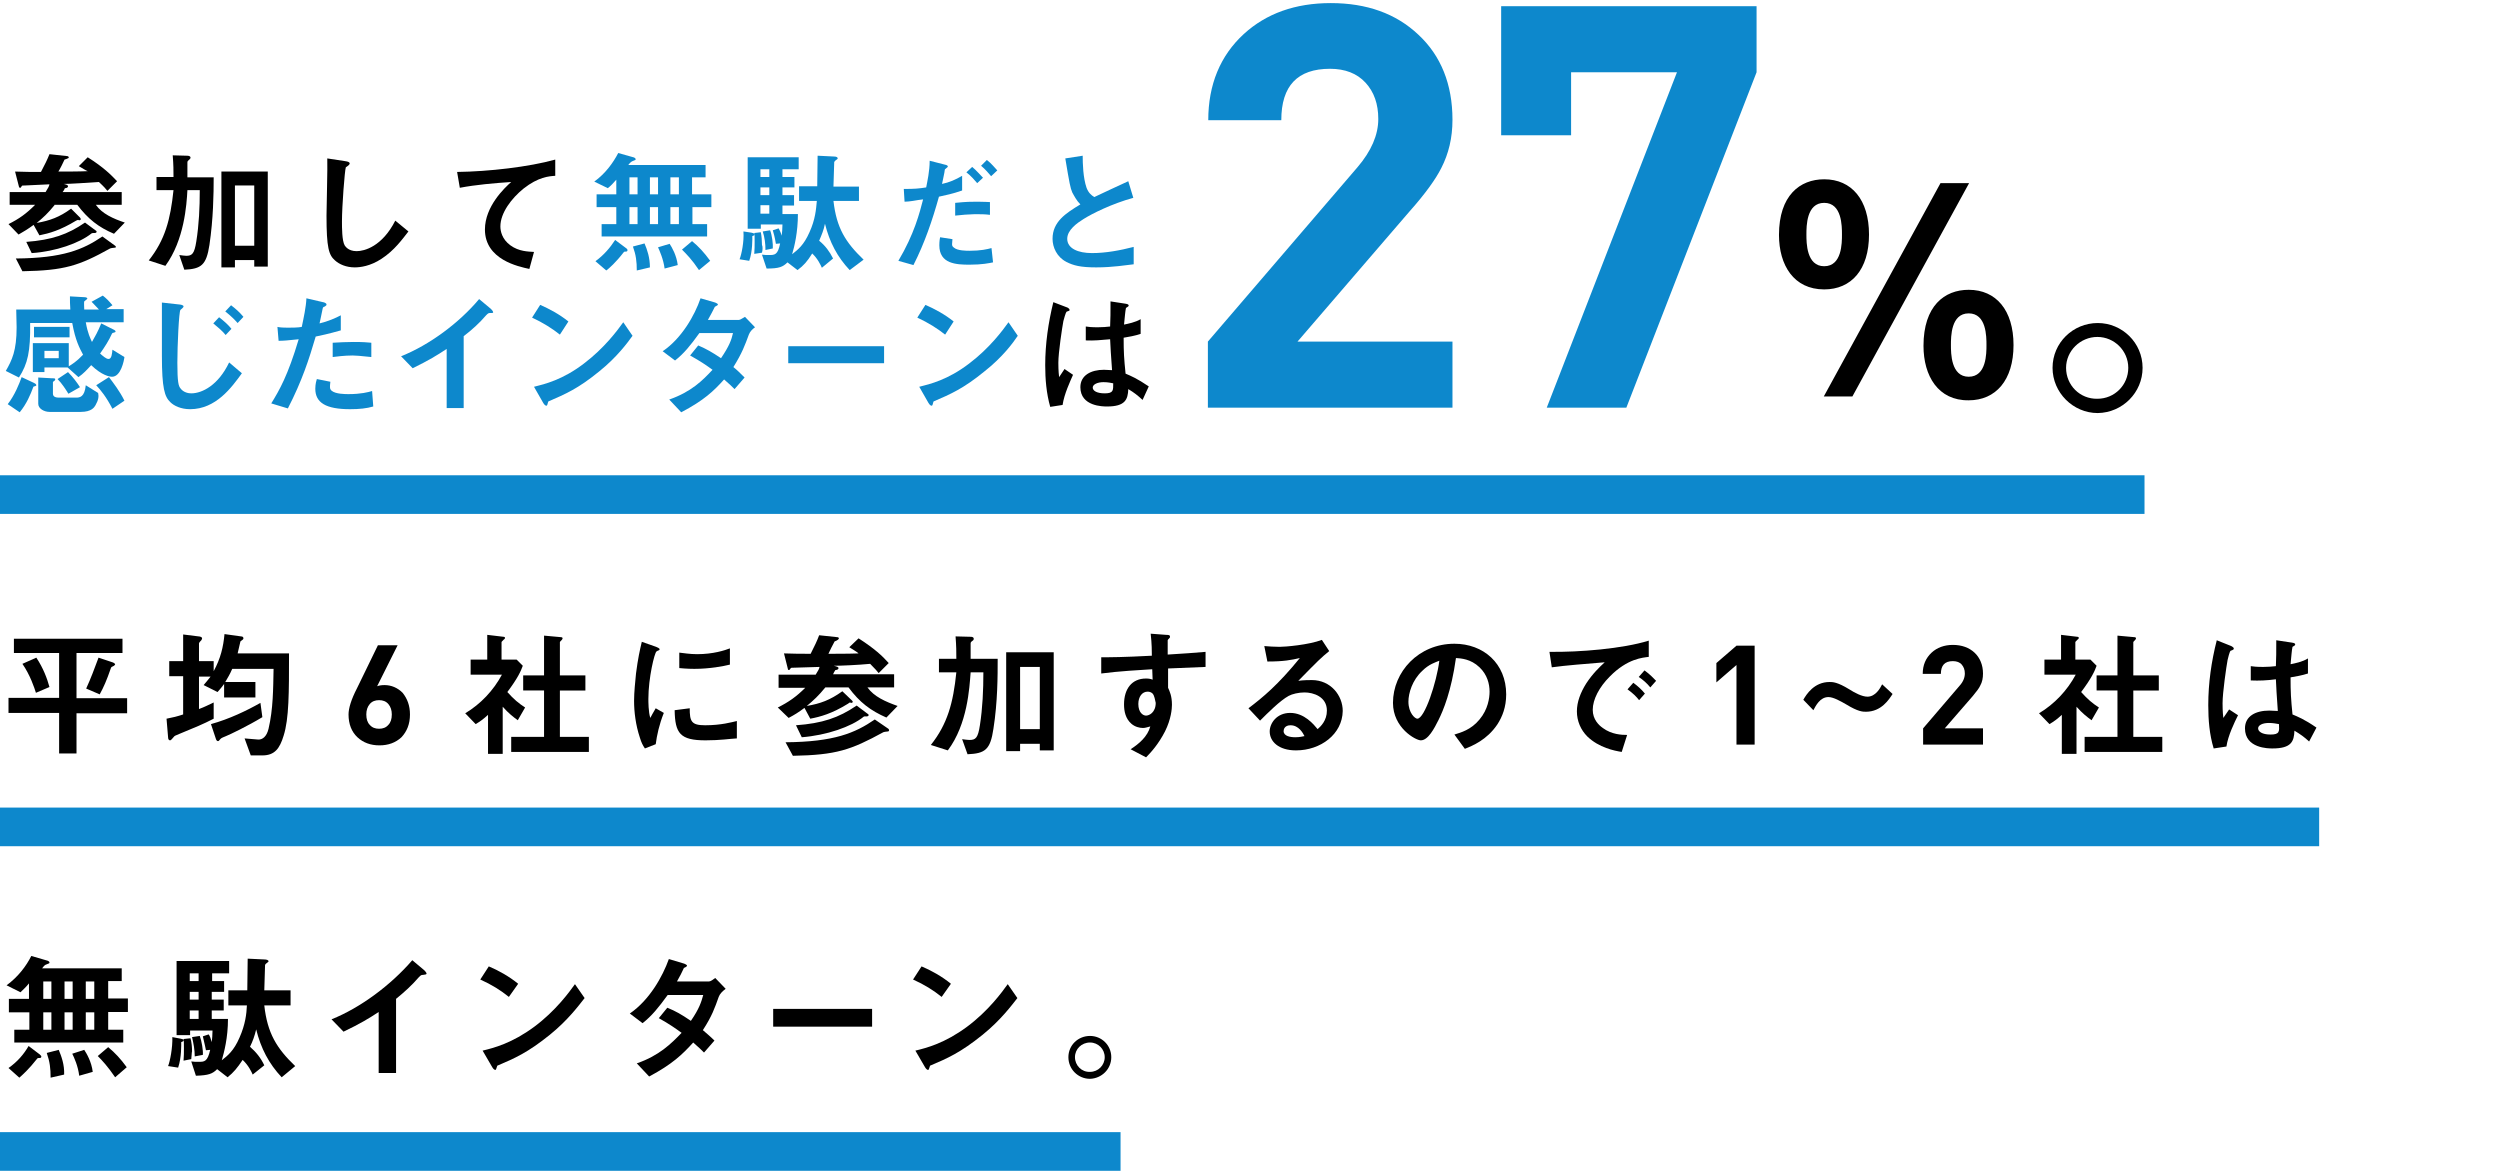 <?xml version="1.0" encoding="utf-8"?>
<!-- Generator: Adobe Illustrator 23.0.2, SVG Export Plug-In . SVG Version: 6.00 Build 0)  -->
<svg version="1.1" xmlns="http://www.w3.org/2000/svg" xmlns:xlink="http://www.w3.org/1999/xlink" x="0px" y="0px"
	 viewBox="0 0 647 303" style="enable-background:new 0 0 647 303;" xml:space="preserve">
<style type="text/css">
	.st0{display:none;}
	.st1{display:inline;fill:none;stroke:#0D88CC;stroke-width:10;stroke-miterlimit:10;}
	.st2{display:inline;}
	.st3{fill:#0D88CC;}
</style>
<g id="レイヤー_1" class="st0">
	<line class="st1" x1="647" y1="213.3" x2="0" y2="213.3"/>
	<g class="st2">
		<g>
			<path d="M17.4,183.3c0,1.6-0.1,2.8-0.4,3.7c-0.3,1.1-0.9,2.1-1.8,3c-1.4,1.4-3.3,2.1-5.7,2.1s-4.4-0.7-5.7-2.1
				c-1.2-1.2-1.9-3-2.1-5.3h4.7c0.3,2.1,1.3,3.2,3.1,3.2c0.9,0,1.7-0.3,2.2-0.8c0.7-0.7,1-1.9,1-3.8c0-3.1-1-4.6-3.1-4.6
				c-1.6,0-2.6,0.7-3.1,2.1H2.2v-14.5h14.6v4.2H6.5v5.5c0.9-0.9,2.2-1.3,3.9-1.3c2,0,3.6,0.6,4.8,1.7
				C16.6,178,17.4,180.3,17.4,183.3z"/>
			<path d="M45.7,185.7c-1.1-0.8-2.4-1.8-3.9-3.5v12.2H38v-10.1c-1.2,1.1-2,1.7-3.2,2.4l-2.7-2.8c4-2.4,7.3-5.9,9.5-10h-8.1V170H38
				v-6.4l4.2,0.5c0.2,0,0.4,0.1,0.4,0.3c0,0.1-0.1,0.3-0.3,0.4c-0.5,0.5-0.6,0.6-0.6,0.7v4.5h3.9l1.6,1.6c-0.5,1.4-1.3,3.2-4,6.8
				c1.7,1.9,2.9,2.9,4.6,4L45.7,185.7z M44,193.8v-3.9h8.5v-12H47V174h5.4v-10.3l4.4,0.4c0.2,0,0.4,0.1,0.4,0.3
				c0,0.1-0.1,0.3-0.2,0.4c-0.3,0.3-0.5,0.5-0.5,0.6v8.6h6.6v3.9h-6.6v12H64v3.9L44,193.8L44,193.8z"/>
			<path d="M101.6,186.7c-2.7,4-6.4,5.5-8.4,6.3l-2.7-3.7c1.6-0.5,4.3-1.2,6.5-3.9c2.2-2.6,2.6-5.6,2.6-7.2c0-2-0.6-4.4-2.6-6.3
				c-2.3-2.2-4.8-2.3-6.1-2.4c-1.2,8.6-3.3,13.6-4.5,16c-1.1,2.2-2.7,5.3-4.6,5.3c-1.3,0-7.2-3.2-7.2-9.7c0-8,6.6-15.3,15.9-15.3
				c7.5,0,13.4,5.1,13.4,13.1C103.9,182.2,103,184.7,101.6,186.7z M82.3,172.9c-2.6,2.4-3.6,5.8-3.6,8c0,2.9,1.7,4.4,2.3,4.4
				c1.9,0,5-9.4,5.7-15C85.6,170.6,84,171.2,82.3,172.9z"/>
			<path d="M134,189c-3.1,3.7-6.9,5.1-9.4,6l-2.8-3.5c2.1-0.6,6-1.8,9-5.4c1.5-1.9,2.6-4.2,2.6-6.9c0-3.2-2.1-3.8-3.2-3.8
				c-3,0-8.8,2.9-11.4,4.2l-1.7-4.2c2.7-1,9.5-3.8,14.1-3.8c0.9,0,3.2,0.2,4.8,2c1.3,1.4,1.5,3.6,1.5,5.1
				C137.7,182.5,136.4,186.1,134,189z M132.5,168.5c-2.3-0.1-6.3-0.4-10-0.9l-0.3-4.4c4.2,1,6.7,1.2,10.8,1.3L132.5,168.5z"/>
			<path d="M170.8,192.7c-3.2,1.6-8.6,1.8-12.7,1.9l-1.2-4.1c2.2,0.3,4.2,0.3,4.7,0.3c7.1,0,10.4-2.9,10.4-5.9
				c0-2.4-2.2-4.1-4.7-4.1c-3.3,0-6.3,2.7-9,5.2l-3-2.4c1.2-3.1,2.2-7.1,2.8-9.5c-0.8,0.1-1.5,0.1-2.2,0.1c-0.3,0-1.9,0-3.4-0.1
				l-0.5-3.8c2.5,0.6,4.8,0.6,5,0.6c0.7,0,1.3,0,1.9-0.1c0.4-1.7,1-4.7,1.3-7.5l4.1,0.9c0.3,0.1,0.8,0.2,0.8,0.5
				c0,0.4-0.5,0.4-0.9,0.6c-0.2,0.7-1,4.2-1.2,5c4.2-0.8,6.4-1.5,9.1-2.8v3.9c-3.2,1.2-5.5,1.8-10,2.4c-0.3,1.1-1,4-1.8,6.3
				c3.6-2.4,6.2-2.8,7.6-2.8c4.4,0,8,2.9,8,7.3C175.9,188,174,191,170.8,192.7z"/>
			<path d="M203.6,191.9h-4.7v-20.6l-5.2,4.5v-5l5.2-4.5h4.7V191.9z"/>
			<path d="M232.2,183.5c-0.8,0-2,0-5.1-1.9c-1.4-0.8-3.3-1.9-4.6-1.9c-2.2,0-3.3,2.3-3.9,3.4l-2.6-2.7c0.8-1.4,2.8-4.6,6.8-4.6
				c0.8,0,2,0,5.1,1.9c1.4,0.9,3.3,1.9,4.7,1.9c2.1,0,3.3-2.2,3.8-3.2l2.7,2.5C238.1,180.2,236.1,183.5,232.2,183.5z"/>
			<path d="M262.3,191.9h-15.6v-4.2l9.5-11.1c0.9-1,1.3-2.1,1.3-3.1s-0.3-1.7-0.8-2.3s-1.3-0.9-2.3-0.9c-2.1,0-3.1,1.1-3.1,3.3h-4.7
				c0-2.3,0.8-4.1,2.3-5.5c1.4-1.3,3.3-2,5.5-2c2.3,0,4.2,0.7,5.6,2s2.2,3.2,2.2,5.4c0,1.2-0.2,2.2-0.7,3.1c-0.3,0.7-1,1.6-2,2.8
				l-7.2,8.3h9.9v4.2H262.3z"/>
			<path d="M290.7,185.7c-1.1-0.8-2.4-1.8-3.9-3.5v12.2H283v-10.1c-1.2,1.1-2,1.7-3.2,2.4l-2.7-2.8c4-2.4,7.3-5.9,9.5-10h-8.1V170
				h4.3v-6.4l4.2,0.5c0.2,0,0.4,0.1,0.4,0.3c0,0.1-0.1,0.3-0.3,0.4c-0.5,0.5-0.6,0.6-0.6,0.7v4.5h3.9l1.6,1.6
				c-0.5,1.4-1.3,3.2-4,6.8c1.7,1.9,2.9,2.9,4.6,4L290.7,185.7z M288.9,193.8v-3.9h8.5v-12H292V174h5.4v-10.3l4.4,0.4
				c0.2,0,0.4,0.1,0.4,0.3c0,0.1-0.1,0.3-0.2,0.4c-0.3,0.3-0.5,0.5-0.5,0.6v8.6h6.6v3.9h-6.6v12h7.5v3.9L288.9,193.8L288.9,193.8z"
				/>
			<path d="M325.4,192.5l-3.3,0.5c-1.1-3.6-1.4-7.4-1.4-11.2c0-5.7,0.8-11.3,2.2-16.8l3.5,1.4c0.1,0,0.9,0.4,0.9,0.7
				c0,0.1,0,0.2-0.1,0.3s-0.6,0.3-0.7,0.3c-0.3,0.2-0.7,2-0.8,2.4c-0.3,1.6-1.3,8.4-1.3,11.2c0,0.4,0,2.3,0.2,3.8l1.5-2.2l2.3,1.5
				C327.5,186.1,325.8,189.6,325.4,192.5z M346.8,191.1c-1.3-1.2-2.3-1.9-3.8-2.8c-0.1,2.8-0.8,4.6-5.7,4.6c-1,0-7.1,0-7.1-5.2
				c0-3.2,2.8-4.6,6.3-4.6c0.7,0,1.5,0.1,2.2,0.1c-0.3-4.3-0.4-5.8-0.5-8.2c-2.3,0.3-4.3,0.4-6.5,0.3v-3.7c0.6,0.1,1.5,0.2,3.2,0.2
				c1.4,0,2.3-0.1,3.3-0.2c0.1-2.7,0.1-3.1,0.1-6.7l4,0.6c0.8,0.1,0.9,0.3,0.9,0.5s-0.3,0.4-0.7,0.6c-0.2,0.9-0.3,2.5-0.5,4.5
				c1-0.2,3.1-0.6,4.5-1.5v3.9c-1.5,0.5-3.3,0.8-4.5,1c0,3.9,0.1,5.6,0.5,9.6c1.4,0.6,3,1.2,6.2,3.4L346.8,191.1z M336.4,186.4
				c-1.7,0-2.8,0.6-2.8,1.4c0,0.8,1,1.6,3.2,1.6c2.4,0,2.3-0.8,2.2-2.7C338.4,186.6,337.5,186.4,336.4,186.4z"/>
			<path d="M384.6,177.7v4.5h3.9v3.3h-28.2v-3.3h3.9v-4.5H359v-3.5h5.2v-4c-0.8,1-1.5,1.6-2.2,2.3l-3.6-1.8c3-2.2,5.1-5,6.4-7.6
				l4.1,1.2c0.1,0,0.6,0.2,0.6,0.5c0,0.2,0,0.2-0.8,0.5c-0.3,0.1-0.5,0.2-1.1,1h20.6v3.3h-3.6v4.5h5.1v3.5h-5.1V177.7z M366.9,189.5
				c-0.5,0-0.5,0-0.7,0.2c-2.1,2.7-3.9,4.3-4.6,4.9l-2.8-2.5c2.3-1.6,4-3.6,5.2-5.7l2.9,2.2c0.3,0.3,0.4,0.4,0.4,0.5
				C367.3,189.4,367,189.5,366.9,189.5z M370,169.7h-2.1v4.5h2.1V169.7z M370,177.7h-2.1v4.5h2.1V177.7z M369.7,194.6
				c0-2.4-0.2-4.1-1-6.4l3.1-0.8c0.7,1.7,1.5,3.8,1.4,6.4L369.7,194.6z M375.5,169.7h-2.1v4.5h2.1V169.7z M375.5,177.7h-2.1v4.5h2.1
				V177.7z M377.2,194.1c-0.3-2.5-1.3-4.7-1.8-5.7l3.1-1c0.6,0.9,1.9,3.1,2.2,5.7L377.2,194.1z M381,169.7h-2.2v4.5h2.2V169.7z
				 M381,177.7h-2.2v4.5h2.2V177.7z M386.4,194.5c-1.9-2.8-3.4-4.4-4.5-5.5l2.7-2.3c1.8,1.5,3.2,3,4.8,5.2L386.4,194.5z"/>
			<path d="M403.3,185.3c0,0.6,0.1,4-0.8,6.6l-2.6-0.4c0.5-1.2,1.2-4.8,1.1-7.5l2.1,0.4c0.4,0.1,0.8,0.1,0.8,0.5
				C403.8,185.2,403.6,185.3,403.3,185.3z M429.3,194.5c-3.3-3.5-5.4-7.5-6.6-12.4c-0.4,1.7-0.9,3.1-1.6,4.5
				c1.6,1.4,2.8,2.9,3.7,4.8l-3,2.4c-0.3-0.7-1.1-2.4-2.6-3.8c-1.4,2.1-2.3,3.2-3.9,4.5l-2.7-2.1c-1.2,1.2-2.2,1.6-5.5,1.7l-1.2-3.7
				c0.5,0.1,1.3,0.1,1.9,0.1c1.5,0,2.3,0,3-3.1l-1.1,0.1c-0.1-0.5-0.3-1.5-0.8-3.6l1.5-0.5c0.3,0.4,0.5,0.9,0.8,2
				c0.1-0.8,0.2-1.9,0.2-3h-5.8v1.2h-3.5v-19.2h13.6v3.2h-4.4v2h3.2v2.8h-3.2v2h3.1v2.8h-3.1v2.2h4.1c0,4.9-1,8.6-1.6,10.7
				c1.5-1.2,3.1-2.4,4.6-5.9c1.5-3.4,1.8-6.1,1.9-8.3h-4.8V172h4.9c0.1-6.1,0.1-6.7,0.1-8.2l4.2,0.2c0.8,0,1.2,0.2,1.2,0.5
				c0,0.1-0.3,0.3-0.4,0.4c-0.2,0.1-0.4,0.3-0.5,0.5c-0.1,2.6-0.1,3.6-0.2,6.6h6.8v3.9h-6.8c0.8,7.2,3.2,11.1,8,15.7L429.3,194.5z
				 M405.8,189.8l-2,0.4c0.1-1.1,0.1-2.2,0.1-3.2c0-1.5,0-1.8-0.1-2.4l1.8-0.2c0.3,1.1,0.4,2.3,0.4,3.4
				C406,188.1,406,189.1,405.8,189.8z M407.8,167.6h-2.3v2h2.3V167.6z M407.8,172.4h-2.3v2h2.3V172.4z M407.8,177.2h-2.3v2.2h2.3
				V177.2z M406.8,189.1c0-1.7-0.3-3.3-0.7-5l2-0.3c0.5,1.3,0.9,3.8,0.8,4.9L406.8,189.1z"/>
			<path d="M465.6,168c-0.5,0-0.6,0.1-1.1,0.6c-1.8,2.1-3.8,3.9-5.9,5.6v19.2H454v-15.8c-2.4,1.6-4.9,3.1-9.1,5.1l-3.1-3.2
				c7.5-3,15.4-8.9,20.9-15.3l3.1,2.6c0.1,0.1,0.6,0.6,0.6,0.9C466.4,167.9,466.3,167.9,465.6,168z"/>
			<path d="M487.6,173.7c-2.1-1.7-4.5-3.2-7.4-4.5l2.2-3.4c2.4,1,5.3,2.6,7.6,4.5L487.6,173.7z M498.1,183.5
				c-5.7,4.6-9.1,6.1-13.6,8c-0.2,0.5-0.3,1.1-0.5,1.1s-0.5-0.2-0.8-0.7l-2.5-4.3c2.9-0.7,7.6-1.9,13.4-6.2c5.5-4.1,9-8.9,10.5-11
				l2.5,3.6C505.7,175.9,502.9,179.7,498.1,183.5z"/>
			<path d="M541.6,173.7c-1,2.8-1.7,4.9-4.1,8.6c0.9,0.8,1.8,1.5,3,2.7l-2.7,3.1c-0.6-0.6-1.3-1.3-2.8-2.6
				c-2.8,3.1-5.4,5.6-11.4,8.8l-3.2-3.4c5.8-2,8.9-5.1,11.6-7.9c-1.5-1.1-3.2-2.3-5.9-3.8l2.2-2.7c2.2,0.9,3.6,1.7,6.1,3.4
				c2.2-3.2,2.7-4.9,3.2-6.7h-9.2c-2.4,3.3-4.1,5.4-6.5,7.3l-3.3-2.5c5.1-3.5,8.5-9.6,10.1-14.1l4,1.2c0.2,0.1,0.7,0.3,0.7,0.5
				s-0.3,0.4-0.8,0.6c-0.4,0.9-1.1,2.3-1.8,3.5h8.3c0.4,0,1.1-0.5,1.6-0.9l2.7,2.8C542.5,172.2,541.9,172.9,541.6,173.7z"/>
			<path d="M555.4,181.4v-4.6H581v4.6H555.4z"/>
			<path d="M598.8,173.7c-2.1-1.7-4.5-3.2-7.4-4.5l2.2-3.4c2.4,1,5.3,2.6,7.6,4.5L598.8,173.7z M609.4,183.5
				c-5.7,4.6-9.1,6.1-13.6,8c-0.2,0.5-0.3,1.1-0.5,1.1s-0.5-0.2-0.8-0.7l-2.5-4.3c2.9-0.7,7.6-1.9,13.4-6.2c5.5-4.1,9-8.9,10.5-11
				l2.5,3.6C616.9,175.9,614.1,179.7,609.4,183.5z"/>
			<path d="M642.4,189.3c0,3.1-2.5,5.5-5.5,5.6c-3.1,0-5.6-2.5-5.6-5.6s2.5-5.5,5.6-5.5C639.9,183.8,642.4,186.2,642.4,189.3z
				 M633,189.3c0,2.1,1.7,3.9,3.9,3.8c2.1,0,3.8-1.7,3.8-3.8s-1.7-3.8-3.8-3.8C634.8,185.5,633,187.2,633,189.3z"/>
		</g>
	</g>
	<g class="st2">
		<g>
			<path d="M14.1,52.3c-1.7,2.1-2.9,3.2-4.6,4.6c3.4-0.6,5.9-1.5,8.9-3.7l2.3,2.3c0.1,0.1,0.2,0.3,0.2,0.4c0,0.2-0.2,0.3-0.3,0.3
				c-0.1,0-0.3,0-0.4-0.1c-0.1,0-0.2,0.1-0.5,0.2c-4.1,2.5-7,3.3-9.5,3.8l-1.5-2.7c-1.5,1.1-2.5,1.7-3.9,2.5l-2.7-2.6
				c2.8-1.4,4.6-2.7,6.9-5H2.5V49h9.3c0.7-1.1,0.9-1.5,1-2l-6.3,0.2c-0.7,0-0.8,0-0.9,0.2c-0.2,0.3-0.2,0.4-0.4,0.4
				c-0.1,0-0.2,0-0.3-0.3l-1-3.9c2.3,0.1,4.4,0.1,6.7,0.1c1.1-2.1,1.6-3.1,2.2-4.6l4.6,0.5c0.2,0,0.4,0.2,0.4,0.3
				c0,0.2-0.2,0.3-0.3,0.3c-0.1,0.1-0.5,0.2-0.8,0.3c-0.2,0.5-1.3,2.7-1.6,3.1c1.4,0,5.4,0,7.6-0.1c-0.7-0.6-1.1-0.8-2.3-1.6
				l2.3-2.3c4.1,2.6,6,4.5,7.6,6.2l-2.5,2.5c-0.4-0.5-0.8-1-2.2-2.3c-3,0.2-7.4,0.5-9.1,0.5c0.8,0.2,1.1,0.3,1.1,0.6
				c0,0.4-0.5,0.5-0.8,0.5c-0.2,0.5-0.3,0.6-0.6,1h15.3v3.3h-6.7c1.6,2.3,4.5,3.6,7.5,4.6l-2.8,2.9c-4-1.7-6.7-3.8-9.5-7.5h-5.9
				V52.3z M4.1,66.1c12.2-0.1,17.4-2.3,22.4-5.7l3.3,2.4c0.1,0.1,0.2,0.2,0.2,0.3s-0.1,0.2-0.3,0.2c-0.1,0-1,0.1-1.2,0.2
				c-8.1,4.5-11.8,5.7-22.7,5.9L4.1,66.1z M6.8,61.8c6.6-0.5,10.7-1.9,15.2-5l2.7,2c0.2,0.1,0.3,0.2,0.3,0.4s-0.3,0.3-0.4,0.3
				c-0.7,0-0.7,0-0.9,0.1c-3.1,2.5-9.3,4.7-15.5,5.1L6.8,61.8z"/>
			<path d="M54.2,62.7c-0.8,5.2-2.1,6.2-6.5,6.4l-1.4-3.8c0.8,0.1,1.3,0.2,1.8,0.2c1.5,0,2.1-0.5,2.6-3.7c0.7-4.4,0.9-8.8,0.9-13.3
				h-3.2c-0.2,3.8-0.8,12.9-5.7,19.6l-4.3-1.4c4.2-5.3,5.6-10.5,6.4-18.2h-4.4v-3.4h4.4c0-1.7,0-3.1-0.2-5.6l3.8,0.1
				c0.3,0,0.8,0.1,0.8,0.5c0,0.2-0.1,0.3-0.4,0.6c-0.4,0.3-0.4,0.4-0.4,0.8v3.7h6.8C55.3,49.5,55.2,56,54.2,62.7z M65.8,68.2v-1.7
				h-5v1.9h-3.5V43.6h12v24.6H65.8z M65.8,47.2h-5v15.6h5V47.2z"/>
			<path d="M98.7,66.2c-2.9,1.9-5.5,2.2-6.9,2.2c-2.2,0-4-0.8-5.1-1.8c-1.6-1.4-2.2-3.2-2.2-11.6c0-2.1,0.3-12.5,0.2-14.8l4.6,0.7
				c0.8,0.1,1.2,0.3,1.2,0.6s-0.4,0.6-1,1c-0.3,0.9-1,10.1-1,14c0,1.6,0,5,0.7,6.2c0.1,0.1,0.8,1.5,3.1,1.5c2,0,6.6-1.2,10-7.9
				l3.4,2.8C104.2,61,102.1,64,98.7,66.2z"/>
			<path d="M135.5,48.1c-3.1,2.5-6,6.3-6,9.8c0,1.2,0.4,3.3,2.6,4.9c2.2,1.6,4.6,1.6,6.1,1.7l-1.2,4.4c-2.8-0.6-11.5-2.4-11.5-10.2
				c0-6,5.1-10.8,6.8-12.3c-4.4,0.3-9.1,0.7-13.3,1.5l-0.7-4.1c8.2-0.1,18.6-1.3,25.4-3.2v4.2C142.1,44.8,139.3,45,135.5,48.1z"/>
			<path class="st3" d="M179.2,52.9v4.4h3.8v3.2h-27.3v-3.2h3.8v-4.4h-5.1v-3.3h5.1v-3.8c-0.8,0.9-1.4,1.6-2.2,2.2l-3.5-1.7
				c2.9-2.1,4.9-4.9,6.2-7.4l3.9,1.1c0.1,0,0.6,0.2,0.6,0.5c0,0.2,0,0.2-0.8,0.5c-0.2,0.1-0.5,0.2-1.1,1h20v3.2h-3.5v4.4h5v3.3
				H179.2z M162.1,64.4c-0.5,0-0.5,0-0.7,0.2c-2,2.6-3.8,4.2-4.5,4.7l-2.8-2.4c2.2-1.6,3.8-3.5,5.1-5.5l2.8,2.1
				c0.3,0.2,0.4,0.4,0.4,0.5C162.4,64.3,162.2,64.3,162.1,64.4z M165,45.2h-2.1v4.4h2.1V45.2z M165,52.9h-2.1v4.4h2.1V52.9z
				 M164.8,69.2c0-2.3-0.2-4-1-6.2l3-0.8c0.7,1.6,1.4,3.7,1.4,6.2L164.8,69.2z M170.3,45.2h-2.1v4.4h2.1V45.2z M170.3,52.9h-2.1v4.4
				h2.1V52.9z M172,68.7c-0.3-2.4-1.3-4.6-1.7-5.5l3-0.9c0.6,0.9,1.8,3,2.1,5.5L172,68.7z M175.7,45.2h-2.2v4.4h2.2V45.2z
				 M175.7,52.9h-2.2v4.4h2.2V52.9z M180.9,69.1c-1.8-2.7-3.3-4.2-4.4-5.3l2.6-2.2c1.7,1.4,3.1,2.9,4.7,5.1L180.9,69.1z"/>
			<path class="st3" d="M194.7,60.3c0,0.6,0.1,3.9-0.8,6.4l-2.5-0.4c0.5-1.2,1.2-4.6,1-7.2l2,0.3c0.4,0.1,0.8,0.1,0.8,0.5
				C195.3,60.1,195,60.2,194.7,60.3z M219.9,69.2c-3.2-3.4-5.2-7.2-6.4-12c-0.3,1.6-0.9,3-1.5,4.4c1.6,1.3,2.7,2.8,3.6,4.6l-2.9,2.4
				c-0.3-0.7-1.1-2.4-2.5-3.7c-1.3,2.1-2.2,3.1-3.8,4.3l-2.6-2c-1.2,1.2-2.2,1.6-5.4,1.6l-1.2-3.6c0.5,0.1,1.3,0.1,1.8,0.1
				c1.5,0,2.3,0,2.9-3l-1.1,0.1c-0.1-0.5-0.2-1.5-0.8-3.5l1.5-0.5c0.2,0.4,0.5,0.8,0.8,1.9c0.1-0.8,0.2-1.8,0.2-2.9h-5.6v1.1h-3.4
				V40h13.2v3.1h-4.2v2h3.1v2.7h-3.1v2h3v2.7h-3v2.2h4c0,4.7-0.9,8.4-1.5,10.4c1.5-1.2,3-2.3,4.5-5.7c1.5-3.3,1.7-5.9,1.9-8.1h-4.6
				v-3.8h4.7c0.1-5.9,0.1-6.5,0.1-7.9l4.1,0.2c0.8,0,1.1,0.2,1.1,0.5c0,0.1-0.2,0.3-0.4,0.4c-0.2,0.1-0.3,0.3-0.5,0.5
				c-0.1,2.5-0.1,3.5-0.2,6.4h6.6v3.8h-6.6c0.8,7,3.1,10.7,7.8,15.2L219.9,69.2z M197.2,64.6l-2,0.3c0.1-1.1,0.1-2.1,0.1-3.1
				c0-1.4,0-1.8-0.1-2.3l1.7-0.2c0.2,1,0.3,2.2,0.3,3.3C197.4,63,197.4,63.9,197.2,64.6z M199.1,43.1h-2.3v2h2.3V43.1z M199.1,47.7
				h-2.3v2h2.3V47.7z M199.1,52.4h-2.3v2.2h2.3V52.4z M198.1,63.9c0-1.7-0.2-3.2-0.7-4.8l1.9-0.3c0.5,1.2,0.8,3.7,0.7,4.7
				L198.1,63.9z"/>
			<path class="st3" d="M243,50.1c-1.7,6.1-3.7,12-6.6,17.7l-3.9-1.1c4.1-6.9,5.5-12.4,6.4-15.9c0,0-2.4,0.3-2.7,0.4
				c-0.7,0.1-1.4,0.2-2.1,0.2l-0.2-3.3c2.9,0,3.9-0.1,5.8-0.4c0.3-1.6,0.9-4.2,0.9-6.9l3.9,1c0.6,0.1,0.8,0.3,0.8,0.5
				c0,0.1-0.1,0.2-0.6,0.6c-0.2,0.1-0.2,0.2-0.3,1c0,0.2-0.4,1.8-0.6,2.9c1.9-0.4,3.5-1.1,5.2-2.1v3.8
				C246.4,49.4,244.8,49.8,243,50.1z M250.9,67.7c-3.4,0-7.8-0.2-7.8-5c0-0.2,0-1.2,0.2-2.1l3.2,0.5c0,0.3-0.1,0.7-0.1,1.3
				c0,0.2,0,0.6,0.5,0.9c0.9,0.8,3.3,0.8,4,0.8c2.9,0,4.6-0.4,5.7-0.7l0.4,3.7C256,67.4,254.2,67.7,250.9,67.7z M247.2,55.1v-3.3
				c3-0.3,4.1-0.3,5.8-0.3c1.9,0,2.6,0.1,3.2,0.1v3.3C253.8,54.6,250.7,54.6,247.2,55.1z M252.9,46.6c-0.6-0.7-1.6-1.9-2.8-2.8
				l1.5-1.4c1.1,0.9,2.1,2.1,2.8,2.8L252.9,46.6z M256.5,44.9c-0.6-0.7-1.5-1.8-2.6-2.7l1.5-1.5c1.2,0.9,2.1,2.1,2.7,2.7L256.5,44.9
				z"/>
			<path class="st3" d="M283.7,68.4c-4.1,0-5.9-0.5-7.7-1.4c-2.5-1.3-3.6-3.8-3.6-6c0-4.4,3.4-6.6,7.2-8.9c-1-1-1.6-2.2-2.1-3.1
				c-0.5-1.2-0.7-2.2-1.8-8.8l4.5-0.7c0,2,0.1,5.7,1,8.3c0.5,1.3,1.2,1.9,2,2.4c4-1.9,4.5-2.1,8.8-4.1l1.3,4.3
				c-5.5,1.5-10.7,4.1-12.9,5.5c-1.6,1-4.2,2.8-4.2,5.1c0,2.5,2.8,3.7,6.4,3.7s7.3-0.7,10.8-1.6v4.5
				C291.4,67.9,288.1,68.4,283.7,68.4z"/>
			<path class="st3" d="M29,96.8c-0.6,0-2.6-0.3-5.4-3c-1.1,1.2-2,2.2-3.3,3.1l-2.8-2.5h-6v1.2h-3v-7.5h9.3v6c0.8-0.5,2-1.2,3.7-3
				c-0.9-1.7-2-3.7-2.8-8.2H7.8C7.9,90.3,7.2,93.3,4.9,97l-3.4-1.7C3.1,92.4,4.3,90,4.3,84c0-1.5-0.1-3.1-0.1-4.6h14
				c-0.1-1.4-0.1-2.2-0.1-3.4l3.5,0.2c0.6,0,1,0.1,1,0.4c0,0.1-0.7,0.6-0.8,0.7c-0.1,0.1,0,1.9,0,2.1h3.8c-0.5-0.6-1-1-1.9-2
				l2.9-1.6c0.9,0.7,1.6,1.4,2.5,2.5l-1.6,1H32v3.4h-9.8c0.5,2.9,1.2,4.2,1.6,5.1c0.8-1.4,1.5-2.6,2.4-4.8l3,1.5
				c0.7,0.3,0.7,0.5,0.7,0.6c0,0.2-0.2,0.2-0.5,0.3c-0.2,0-0.3,0.1-0.4,0.2c-0.8,1.8-1.9,3.5-3.1,5.2c0.6,0.5,1.5,1.4,2.2,1.4
				c0.8,0,0.9-1.4,1-2.4l3.1,1.9C32.1,92.6,31.3,96.8,29,96.8z M9.2,99.1c-0.5,0.1-0.6,0.2-0.6,0.3c-0.7,1.9-1.7,4.3-3.5,6.5
				L2,103.8c1.8-2.3,3-5.3,3.6-7l3.2,1.5c0.2,0.1,0.6,0.3,0.6,0.6C9.4,99,9.3,99.1,9.2,99.1z M8.8,86.6v-2.7H18v2.7H8.8z
				 M24.7,104.1c-0.3,0.5-1,1.7-3.8,1.7h-8.1c-1.3,0-2.9-0.8-2.9-2.1V97l3.6,0.2c0.6,0,0.8,0,0.8,0.3c0,0.1-0.1,0.3-0.3,0.4
				c-0.1,0.1-0.3,0.2-0.3,0.3v3c0,1,1.2,1,1.6,1h4.4c0.9,0,2.2-0.1,2.5-3.2l3.2,2C25.6,101.8,25.5,102.8,24.7,104.1z M15.2,90.1
				h-3.7V92h3.7V90.1z M17.7,101.1c-0.6-1-1.7-2.7-2.8-3.8l2.7-1.8c1.3,1.3,2.4,2.8,3.1,3.9L17.7,101.1z M29.1,105
				c-1.6-3.1-3-4.8-4.2-6.1l3.3-2.1c1,1.3,2.9,3.8,4,6.1L29.1,105z"/>
			<path class="st3" d="M49.2,105.1c-2.4,0-4.2-0.9-5.1-1.8c-1.5-1.4-2.2-3.6-2.2-12c0-2,0-11.7,0-13.8l4.5,0.5
				c0.1,0,1.1,0.1,1.1,0.5c0,0.3-0.6,0.7-0.8,0.9c-0.4,0.4-0.8,9.3-0.8,13.7c0,5,0.3,6,0.8,6.6c0.8,1.1,2.1,1.3,2.8,1.3
				c2.8,0,7-2.1,9.8-8l3.3,2.8C60,99.4,55.9,105.1,49.2,105.1z M58.4,85.9c-1-1.2-2-2-3.2-3l1.5-1.6c1.5,1.2,2.2,1.8,3.2,3
				L58.4,85.9z M61.5,82.9c-0.9-1-1.7-1.8-3.2-3l1.5-1.6c1.3,1,2.2,1.8,3.2,3L61.5,82.9z"/>
			<path class="st3" d="M81.7,86.3c-1.7,5.8-3.5,11.4-7.2,18.6l-4.3-1.3c2.1-3.4,4.3-7.2,7.1-16.6c-2.8,0.3-4,0.4-5.2,0.4l-0.3-3.6
				c0.4,0.1,1.1,0.2,2.8,0.2c0.5,0,2.7,0,3.5-0.2c0.5-2.4,1.1-5.1,1.2-7.4l4.3,1c0.1,0,0.9,0.2,0.9,0.6c0,0.2-0.1,0.3-0.4,0.5
				c-0.5,0.2-0.5,0.2-0.6,0.6c-0.3,1.6-0.6,2.8-0.8,3.8c2.1-0.5,4.2-1.4,5.5-2.1v3.9C87,85,85.6,85.6,81.7,86.3z M90.6,105.1
				c-6.3,0-9-1.7-9-5.3c0-0.2,0-1.3,0.4-2.5l3.5,0.7c-0.1,0.7-0.1,1.2-0.1,1.3c0,0.5,0.1,0.7,0.4,1c1,0.9,3.6,0.9,4.4,0.9
				c3.2,0,5.1-0.5,6.1-0.8l0.3,4C94.9,104.9,93,105.1,90.6,105.1z M91.3,91.3c-2.2,0-4.4,0.3-5.2,0.4V88c1.8-0.1,3.6-0.2,5.4-0.2
				c2.4,0,3.6,0.1,4.6,0.2v3.7C93.5,91.3,91.8,91.3,91.3,91.3z"/>
			<path class="st3" d="M126.9,80.3c-0.5,0-0.6,0.1-1.1,0.6c-1.7,2-3.7,3.8-5.8,5.4v18.6h-4.4V89.6c-2.4,1.6-4.7,3-8.8,5l-3-3.1
				c7.3-2.9,15-8.6,20.2-14.8l3,2.5c0.1,0.1,0.6,0.6,0.6,0.8C127.7,80.2,127.6,80.2,126.9,80.3z"/>
			<path class="st3" d="M144.9,85.9c-2-1.6-4.4-3.1-7.2-4.4l2.1-3.3c2.3,1,5.1,2.5,7.3,4.3L144.9,85.9z M155.1,95.3
				c-5.5,4.5-8.8,5.9-13.2,7.8c-0.2,0.5-0.2,1.1-0.5,1.1c-0.2,0-0.5-0.2-0.8-0.7l-2.4-4.2c2.8-0.7,7.4-1.8,12.9-6
				c5.3-4,8.7-8.6,10.2-10.7l2.4,3.5C162.4,88,159.7,91.6,155.1,95.3z"/>
			<path class="st3" d="M193.8,85.9c-1,2.7-1.7,4.7-4,8.4c0.9,0.7,1.7,1.5,2.9,2.7l-2.6,3c-0.6-0.6-1.3-1.3-2.7-2.5
				c-2.7,3-5.2,5.4-11.1,8.5l-3.1-3.3c5.7-2,8.6-4.9,11.2-7.7c-1.5-1.1-3.1-2.2-5.8-3.7l2.1-2.6c2.1,0.9,3.5,1.7,5.9,3.3
				c2.1-3.1,2.7-4.7,3.1-6.5H181c-2.3,3.2-4,5.3-6.3,7.1l-3.2-2.4c4.9-3.3,8.3-9.3,9.8-13.7l3.8,1.1c0.2,0.1,0.7,0.3,0.7,0.5
				s-0.3,0.3-0.8,0.6c-0.4,0.8-1.1,2.2-1.8,3.4h8c0.4,0,1-0.5,1.6-0.8l2.6,2.7C194.7,84.4,194.1,85.1,193.8,85.9z"/>
			<path class="st3" d="M204,93.3v-4.4h24.8v4.4H204z"/>
			<path class="st3" d="M244.6,85.9c-2-1.6-4.4-3.1-7.2-4.4l2.1-3.3c2.3,1,5.1,2.5,7.3,4.3L244.6,85.9z M254.8,95.3
				c-5.5,4.5-8.8,5.9-13.2,7.8c-0.2,0.5-0.2,1.1-0.5,1.1c-0.2,0-0.5-0.2-0.8-0.7l-2.4-4.2c2.8-0.7,7.4-1.8,12.9-6
				c5.3-4,8.7-8.6,10.2-10.7l2.4,3.5C262.2,88,259.5,91.6,254.8,95.3z"/>
			<path d="M275,104l-3.2,0.5c-1-3.5-1.3-7.2-1.3-10.8c0-5.5,0.8-11,2.1-16.3l3.4,1.3c0.1,0,0.8,0.3,0.8,0.7c0,0.1,0,0.2-0.1,0.2
				c-0.1,0.1-0.6,0.2-0.7,0.3c-0.2,0.2-0.7,2-0.8,2.4c-0.3,1.6-1.3,8.1-1.3,10.8c0,0.4,0,2.2,0.2,3.7l1.4-2.1l2.2,1.5
				C277,97.9,275.4,101.2,275,104z M295.7,102.7c-1.3-1.2-2.2-1.9-3.7-2.8c-0.1,2.7-0.8,4.5-5.5,4.5c-1,0-6.9,0-6.9-5
				c0-3.1,2.8-4.5,6.1-4.5c0.7,0,1.4,0.1,2.1,0.1c-0.3-4.2-0.4-5.6-0.5-8c-2.3,0.2-4.2,0.4-6.3,0.3v-3.6c0.6,0.1,1.5,0.2,3.1,0.2
				c1.3,0,2.3-0.1,3.2-0.2c0.1-2.6,0.1-3,0.1-6.5l3.9,0.6c0.7,0.1,0.8,0.3,0.8,0.5s-0.3,0.3-0.7,0.6c-0.2,0.9-0.3,2.4-0.5,4.3
				c1-0.2,3-0.6,4.3-1.4v3.8c-1.4,0.5-3.2,0.8-4.4,1c0,3.8,0.1,5.4,0.5,9.3c1.4,0.6,2.9,1.2,6,3.3L295.7,102.7z M285.6,98.1
				c-1.6,0-2.8,0.6-2.8,1.4s1,1.5,3.1,1.5c2.3,0,2.2-0.8,2.2-2.6C287.6,98.3,286.7,98.1,285.6,98.1z"/>
		</g>
	</g>
	<g class="st2">
		<path class="st3" d="M375.7,104.7h-63.1V87.6l38.7-45.1c3.6-4.2,5.4-8.4,5.4-12.5c0-3.9-1.1-7-3.3-9.4c-2.2-2.4-5.3-3.6-9.2-3.6
			c-8.4,0-12.6,4.4-12.6,13.3h-18.9c0-9.2,3.1-16.7,9.2-22.3c5.8-5.3,13.3-8,22.5-8c9.3,0,16.9,2.7,22.7,8.2
			c5.8,5.4,8.8,12.8,8.8,22c0,4.7-1,8.8-2.9,12.5c-1.4,2.8-4.1,6.6-8.2,11.2l-29,33.7h40.1v17.1H375.7z"/>
		<path class="st3" d="M454.6,17.9l-33.7,86.8h-20.6L434,17.9h-27.4v16.3h-18.1V0.9h66.1V17.9z"/>
	</g>
	<g class="st2">
		<g>
			<path d="M483.7,59.9c0,9.1-4.6,14.2-11.6,14.2c-7.9,0-11.7-6.3-11.7-14.1c0-10.2,5.4-14.4,11.7-14.4
				C479.2,45.6,483.7,50.9,483.7,59.9z M467.5,59.9c0,2.1,0,8.2,4.6,8.2s4.6-6,4.6-8.2s0-8.2-4.6-8.2S467.5,57.7,467.5,59.9z
				 M472,101.8l30.2-55.2h7.4l-30.2,55.2H472z M521.1,88.6c0,9.1-4.6,14.3-11.6,14.3c-7.9,0.1-11.7-6.3-11.7-14.1
				c0-10.3,5.4-14.5,11.7-14.5C516.6,74.3,521.1,79.6,521.1,88.6z M504.9,88.6c0,2.1,0,8.2,4.6,8.2c4.6,0,4.6-6,4.6-8.2
				s0-8.2-4.6-8.2S504.9,86.4,504.9,88.6z"/>
			<path d="M554.5,94.5c0,6.4-5.2,11.6-11.6,11.7c-6.4,0-11.7-5.3-11.7-11.7c0-6.5,5.3-11.6,11.7-11.6
				C549.2,82.8,554.5,88,554.5,94.5z M534.7,94.5c0,4.5,3.6,8.1,8.1,8c4.5,0,8-3.6,8-8s-3.6-8-8-8C538.4,86.5,534.7,90,534.7,94.5z"
				/>
		</g>
	</g>
	<line class="st1" x1="555" y1="127.3" x2="0" y2="127.3"/>
</g>
<g id="レイヤー_2">
	<rect y="209" class="st3" width="600.2" height="10"/>
	<rect y="293" class="st3" width="290" height="10"/>
	<g>
		<g>
			<path d="M19.8,184.5V195h-4.5v-10.5H2.2v-3.9h13.1V169H3.6v-3.7h28.1v3.7H19.8v11.7h13.1v3.9H19.8z M9.3,179.3
				c-0.4-1.3-1.5-4.6-3.5-7.5l3.6-1.6c1.8,2.7,2.8,5.4,3.4,7.6L9.3,179.3z M29.5,172.3c-0.6,0.3-0.7,0.3-0.8,0.6
				c-1.1,3.2-1.9,5-2.9,6.8l-3.5-1.5c1.2-2.6,2.2-5.3,3.2-8l3.6,1.2c0.3,0.1,0.7,0.3,0.7,0.6C29.7,172.1,29.6,172.2,29.5,172.3z"/>
			<path d="M73.4,190.4c-1,3.3-2.3,5.1-5.5,5.1h-3l-1.6-4.4c0.5,0,3,0.3,3.6,0.3c1,0,2.1-0.7,2.6-2.8c1.2-5.1,1.2-10.3,1.3-15.5
				H60.1c-0.6,1.4-1.1,2.2-1.8,3.4h7.8v4H58V177c-0.7,1-1.2,1.5-1.7,2.1l-3.6-1.8c0.6-0.7,1.1-1.3,1.8-2.2h-3v8.4
				c1.6-0.6,2.3-1,3.8-1.7v4.2c-2.7,1.4-4.9,2.3-8.8,3.9c-1.2,0.5-1.3,0.5-1.6,0.9c-0.3,0.3-0.6,0.8-0.9,0.8c-0.3,0-0.5-0.3-0.5-0.8
				l-0.4-4.8c1.6-0.3,2.8-0.6,4.3-1.1V175h-3.6v-3.9h3.6v-6.9l4,0.5c0.2,0,0.9,0.1,0.9,0.5c0,0.2-0.1,0.3-0.2,0.5
				c-0.1,0.1-0.6,0.6-0.6,0.8v4.6h3.8v2.6c1.8-3.3,2.5-6.3,2.8-9.6l4.3,0.6c0.4,0,0.6,0.2,0.6,0.5c0,0.2-0.2,0.4-0.4,0.5
				c-0.4,0.3-0.4,0.3-0.4,0.4c-0.1,0.5-0.3,1.3-0.7,3h13.3C74.8,179.3,74.8,186,73.4,190.4z M58.5,190.5c-0.5,0.2-1.3,0.5-1.5,0.8
				c-0.3,0.4-0.4,0.5-0.6,0.5c-0.2,0-0.4-0.2-0.5-0.5l-1.3-3.9c4.7-1.3,9.3-3.5,12.8-5.5l0.5,3.7C64.1,187.9,59.5,190.1,58.5,190.5z
				"/>
			<path d="M106.1,184.9c0,2.5-0.8,4.4-2.2,5.9c-1.5,1.4-3.4,2.1-5.7,2.1c-2.3,0-4.2-0.7-5.7-2.1c-1.5-1.4-2.3-3.4-2.3-5.9
				c0-1.6,0.7-3.9,2.2-6.8l5.4-11.1h5.1l-5.3,10.6c0.5-0.2,1.2-0.3,1.9-0.3c1.8,0,3.4,0.7,4.7,2
				C105.4,180.8,106.1,182.6,106.1,184.9z M101.4,184.9c0-1.1-0.3-2-0.9-2.7c-0.6-0.7-1.4-1-2.4-1s-1.8,0.3-2.4,1
				c-0.6,0.7-0.9,1.6-0.9,2.7c0,1.2,0.3,2.1,0.9,2.7c0.6,0.7,1.4,1,2.4,1s1.8-0.3,2.4-1C101.1,187,101.4,186.1,101.4,184.9z"/>
			<path d="M134,186.4c-1.1-0.8-2.4-1.8-3.9-3.5v12.2h-3.8v-10.1c-1.2,1.1-2,1.7-3.2,2.4l-2.7-2.8c4-2.4,7.3-5.9,9.5-10h-8.1v-3.9
				h4.3v-6.4l4.2,0.5c0.2,0,0.4,0.1,0.4,0.3c0,0.1-0.1,0.3-0.3,0.4c-0.5,0.5-0.6,0.6-0.6,0.7v4.5h3.9l1.6,1.6
				c-0.5,1.4-1.3,3.2-4,6.8c1.7,1.9,2.9,2.9,4.6,4L134,186.4z M132.3,194.6v-3.9h8.5v-12h-5.4v-3.9h5.4v-10.3l4.4,0.4
				c0.2,0,0.4,0.1,0.4,0.3c0,0.1-0.1,0.3-0.2,0.4c-0.3,0.3-0.5,0.5-0.5,0.6v8.6h6.6v3.9h-6.6v12h7.5v3.9H132.3z"/>
			<path d="M169.7,192.6l-2.8,1.1c-0.6-0.9-0.9-1.5-1.3-2.8c-1.1-3.3-1.5-6.7-1.5-9.5c0-2.3,0.3-5,0.5-7.1c0.5-3.9,1-6.1,1.5-8.2
				l3.7,1.3c0.3,0.1,0.9,0.4,0.9,0.6c0,0.1,0,0.2-0.2,0.3c-0.1,0-0.5,0.2-0.6,0.3c-0.5,0.3-2.1,6.8-2.1,12.3c0,0.6,0,3.4,0.5,4.9
				c0.4-0.8,0.6-1.1,1.4-2.5l2.1,1.2C170.6,187.5,170,190.3,169.7,192.6z M182.6,191.6c-6.6,0-7.9-1.8-8-7.8l3.9-0.5
				c0,3.4,0.4,4.4,4,4.4c4.1,0,6.9-0.8,8.2-1.1v4.5C188.8,191.2,186.4,191.6,182.6,191.6z M179.7,173.1c-0.3,0-1.9,0-3.9-0.2v-4
				c1,0.1,2.7,0.4,4.6,0.4c4.2,0,7.2-1,8.5-1.5v4.2C187.3,172.4,183.7,173.1,179.7,173.1z"/>
			<path d="M213.6,177.9c-1.8,2.2-3,3.3-4.8,4.8c3.5-0.6,6-1.5,9.2-3.8l2.4,2.3c0.1,0.1,0.3,0.3,0.3,0.4c0,0.2-0.2,0.3-0.3,0.3
				c-0.1,0-0.3,0-0.4-0.1c-0.1,0-0.3,0.1-0.5,0.3c-4.2,2.6-7.2,3.4-9.8,3.9l-1.5-2.8c-1.6,1.2-2.6,1.8-4.1,2.6l-2.8-2.7
				c2.8-1.4,4.8-2.8,7.1-5.1h-6.9v-3.4h9.6c0.7-1.1,0.9-1.5,1-2l-6.6,0.2c-0.8,0-0.8,0-0.9,0.2c-0.2,0.3-0.3,0.4-0.4,0.4
				c-0.1,0-0.3,0-0.3-0.3l-1-4c2.4,0.1,4.6,0.1,6.9,0.1c1.1-2.2,1.6-3.2,2.2-4.8l4.7,0.5c0.3,0,0.4,0.2,0.4,0.3
				c0,0.2-0.2,0.3-0.3,0.4c-0.1,0.1-0.5,0.3-0.8,0.4c-0.3,0.5-1.4,2.7-1.6,3.2c1.4,0,5.6,0,7.8-0.1c-0.7-0.6-1.2-0.8-2.4-1.6
				l2.4-2.3c4.2,2.7,6.2,4.6,7.8,6.4l-2.6,2.6c-0.4-0.5-0.8-1-2.2-2.4c-3.1,0.3-7.6,0.5-9.4,0.5c0.8,0.2,1.2,0.3,1.2,0.6
				c0,0.4-0.5,0.5-0.8,0.5c-0.3,0.5-0.4,0.6-0.6,1.1h15.8v3.4h-6.9c1.7,2.4,4.7,3.7,7.8,4.8l-2.9,3c-4.1-1.8-6.9-3.9-9.8-7.8H213.6z
				 M203.3,192.1c12.6-0.1,18-2.4,23.1-5.9l3.5,2.4c0.1,0.1,0.2,0.2,0.2,0.4c0,0.1-0.1,0.3-0.3,0.3c-0.1,0-1,0.1-1.2,0.2
				c-8.4,4.6-12.2,5.9-23.4,6.1L203.3,192.1z M206,187.7c6.8-0.5,11-1.9,15.7-5.1l2.8,2.1c0.2,0.1,0.3,0.2,0.3,0.4s-0.3,0.3-0.4,0.3
				c-0.7,0-0.8,0-0.9,0.1c-3.2,2.6-9.6,4.8-16,5.3L206,187.7z"/>
			<path d="M257.1,188.6c-0.8,5.4-2.1,6.4-6.7,6.6l-1.4-3.9c0.8,0.1,1.4,0.2,1.9,0.2c1.6,0,2.2-0.5,2.7-3.8
				c0.7-4.5,0.9-9.1,0.9-13.7h-3.3c-0.3,4-0.8,13.4-5.9,20.2l-4.4-1.4c4.3-5.4,5.8-10.9,6.6-18.8H243v-3.5h4.5c0-1.8,0-3.2-0.2-5.8
				l3.9,0.1c0.4,0,0.8,0.1,0.8,0.5c0,0.3-0.1,0.4-0.4,0.6c-0.4,0.3-0.4,0.4-0.4,0.8v3.8h7C258.2,174.9,258.2,181.6,257.1,188.6z
				 M269.1,194.3v-1.8H264v1.9h-3.6v-25.6h12.3v25.4H269.1z M269.1,172.6H264v16.1h5.1V172.6z"/>
			<path d="M302.3,173v5c0.4,0.9,1,2.1,1,4.4c0,1-0.2,3.7-1.8,6.9c-1.7,3.3-3.6,5.4-4.9,6.7l-4-2.1c2.2-1.4,4.4-3.3,5.1-5.9
				c-0.8,0.2-1.3,0.4-1.9,0.4c-0.9,0-2.1-0.3-3-1.1c-1.5-1.3-1.9-3.2-1.9-5c0-4,2-6.7,5.7-6.7c0.7,0,1.2,0.1,1.7,0.3l-0.1-2.7
				c-3.2,0.2-8.6,0.5-13.2,1.1v-4.2c2.4,0,5.5,0,13.1-0.4c0-1.1,0-3-0.3-5.7l4,0.3c0.8,0,1,0.1,1,0.5c0,0.2-0.1,0.3-0.3,0.5
				s-0.3,0.3-0.3,0.4v3.7c5-0.3,6.1-0.4,9.8-0.7v3.9C309.3,172.7,306.9,172.8,302.3,173z M298.3,179.5c-0.4-0.4-0.9-0.5-1.3-0.5
				c-1.4,0-2.4,1.3-2.4,3.2c0,2.2,1.2,3,2,3c0.8,0,2.5-0.8,2.5-3.3C298.9,181.1,298.8,180.1,298.3,179.5z"/>
			<path d="M335.4,194.2c-4.5,0-6.8-2.3-6.8-4.9c0-2.1,1.8-4.8,5.3-4.8c3.7,0,6.1,3,7.1,4.2c0.8-0.7,2.4-2.2,2.4-4.8
				c0-3.6-3.5-4.7-5.8-4.7c-1.5,0-3.2,0.4-4.1,0.9c-2.2,1.2-5.4,4.4-7.4,6.4l-3-3.2c3.7-2.8,7.6-6,13.3-13c-2.2,0.5-4.1,0.9-8.4,0.9
				l-0.8-4c0.9,0.1,2.9,0.2,4,0.2c1.4,0,7.5-0.5,10.9-1.8l1.9,2.9c-2.2,1.8-2.8,2.4-8,7.7c1.2-0.2,3-0.2,3.5-0.2c4.9,0,8,4,8,8
				C347.4,190,341.8,194.2,335.4,194.2z M334,187.7c-1.5,0-1.8,1-1.8,1.5c0,1.3,1.7,1.6,3,1.6c1.2,0,1.9-0.2,2.4-0.3
				C337.2,189.7,336.1,187.7,334,187.7z"/>
			<path d="M387.5,187.5c-2.7,4-6.4,5.5-8.4,6.3l-2.7-3.7c1.6-0.5,4.3-1.2,6.5-3.9c2.2-2.6,2.6-5.6,2.6-7.2c0-2-0.6-4.4-2.6-6.3
				c-2.3-2.2-4.8-2.3-6.1-2.4c-1.2,8.6-3.3,13.6-4.5,16c-1.1,2.2-2.7,5.3-4.6,5.3c-1.3,0-7.2-3.2-7.2-9.7c0-8,6.6-15.3,15.9-15.3
				c7.5,0,13.4,5.1,13.4,13.1C389.8,183,388.8,185.5,387.5,187.5z M368.1,173.6c-2.6,2.4-3.6,5.8-3.6,8c0,2.9,1.7,4.4,2.3,4.4
				c1.9,0,5-9.4,5.7-15C371.5,171.4,369.8,171.9,368.1,173.6z"/>
			<path d="M416.6,175.1c-2.7,2.7-4.4,5.9-4.4,8.6c0,2.5,1.6,4,2.6,4.7c2.3,1.7,4.9,1.8,6.3,1.8l-1.4,4.4c-1.9-0.3-5.9-1.1-8.9-4
				c-1.7-1.7-2.7-4-2.7-6.5c0-2.4,0.9-4.8,2.4-7.2c1.7-2.6,3.5-4.3,4.8-5.5c-4.8,0.4-10.1,0.8-13.7,1.3l-0.6-4
				c7.8,0.1,18.9-0.8,25.7-2.9v4.2C425.2,170.2,421.2,170.4,416.6,175.1z M424.2,181.2c-0.8-1-1.5-1.7-3-2.8l1.5-1.7
				c1.2,0.9,2.1,1.7,3,2.8L424.2,181.2z M427.1,177.9c-0.9-1.1-1.8-1.9-3-2.7l1.5-1.7c1.5,1.1,2.2,1.9,3,2.7L427.1,177.9z"/>
			<path d="M454.1,192.7h-4.7v-20.6l-5.2,4.5v-5l5.2-4.5h4.7V192.7z"/>
			<path d="M482.9,184.2c-0.8,0-2,0-5.1-1.9c-1.4-0.8-3.3-1.9-4.6-1.9c-2.2,0-3.3,2.3-3.9,3.4l-2.6-2.7c0.8-1.4,2.8-4.6,6.8-4.6
				c0.8,0,2,0,5.1,1.9c1.4,0.9,3.3,1.9,4.7,1.9c2.1,0,3.3-2.2,3.8-3.2l2.7,2.5C488.9,181,486.9,184.2,482.9,184.2z"/>
			<path d="M513.3,192.7h-15.6v-4.2l9.5-11.1c0.9-1,1.3-2.1,1.3-3.1c0-1-0.3-1.7-0.8-2.3s-1.3-0.9-2.3-0.9c-2.1,0-3.1,1.1-3.1,3.3
				h-4.7c0-2.3,0.8-4.1,2.3-5.5c1.4-1.3,3.3-2,5.5-2c2.3,0,4.2,0.7,5.6,2c1.4,1.3,2.2,3.2,2.2,5.4c0,1.2-0.2,2.2-0.7,3.1
				c-0.3,0.7-1,1.6-2,2.8l-7.2,8.3h9.9V192.7z"/>
			<path d="M541.3,186.4c-1.1-0.8-2.4-1.8-3.9-3.5v12.2h-3.8v-10.1c-1.2,1.1-2,1.7-3.2,2.4l-2.7-2.8c4-2.4,7.3-5.9,9.5-10h-8.1v-3.9
				h4.3v-6.4l4.2,0.5c0.2,0,0.4,0.1,0.4,0.3c0,0.1-0.1,0.3-0.3,0.4c-0.5,0.5-0.6,0.6-0.6,0.7v4.5h3.9l1.6,1.6
				c-0.5,1.4-1.3,3.2-4,6.8c1.7,1.9,2.9,2.9,4.6,4L541.3,186.4z M539.5,194.6v-3.9h8.5v-12h-5.4v-3.9h5.4v-10.3l4.4,0.4
				c0.2,0,0.4,0.1,0.4,0.3c0,0.1-0.1,0.3-0.2,0.4c-0.3,0.3-0.5,0.5-0.5,0.6v8.6h6.6v3.9h-6.6v12h7.5v3.9H539.5z"/>
			<path d="M576.2,193.2l-3.3,0.5c-1.1-3.6-1.4-7.4-1.4-11.2c0-5.7,0.8-11.3,2.2-16.8l3.5,1.4c0.1,0,0.9,0.4,0.9,0.7
				c0,0.1,0,0.2-0.1,0.3c-0.1,0.1-0.6,0.3-0.7,0.3c-0.3,0.2-0.7,2-0.8,2.4c-0.3,1.6-1.3,8.4-1.3,11.2c0,0.4,0,2.3,0.2,3.8l1.5-2.2
				l2.3,1.5C578.3,186.9,576.6,190.4,576.2,193.2z M597.6,191.9c-1.3-1.2-2.3-1.9-3.8-2.8c-0.1,2.8-0.8,4.6-5.7,4.6
				c-1,0-7.1,0-7.1-5.2c0-3.2,2.8-4.6,6.3-4.6c0.7,0,1.5,0.1,2.2,0.1c-0.3-4.3-0.4-5.8-0.5-8.2c-2.3,0.3-4.3,0.4-6.5,0.3l0-3.7
				c0.6,0.1,1.5,0.2,3.2,0.2c1.4,0,2.3-0.1,3.3-0.2c0.1-2.7,0.1-3.1,0.1-6.7l4,0.6c0.8,0.1,0.9,0.3,0.9,0.5c0,0.2-0.3,0.4-0.7,0.6
				c-0.2,0.9-0.3,2.5-0.5,4.5c1-0.2,3.1-0.6,4.5-1.5v3.9c-1.5,0.5-3.3,0.8-4.5,1c0,3.9,0.1,5.6,0.5,9.6c1.4,0.6,3,1.2,6.2,3.4
				L597.6,191.9z M587.2,187.1c-1.7,0-2.8,0.6-2.8,1.4c0,0.8,1,1.6,3.2,1.6c2.4,0,2.3-0.8,2.2-2.7
				C589.2,187.3,588.3,187.1,587.2,187.1z"/>
			<path d="M28,262v4.5h3.9v3.3H3.7v-3.3h3.9V262H2.3v-3.5h5.2v-4c-0.8,1-1.5,1.6-2.2,2.3l-3.6-1.8c3-2.2,5.1-5,6.4-7.6l4.1,1.2
				c0.1,0,0.6,0.2,0.6,0.5c0,0.2,0,0.2-0.8,0.5c-0.3,0.1-0.5,0.2-1.1,1h20.6v3.3H28v4.5h5.1v3.5H28z M10.3,273.8
				c-0.5,0-0.5,0-0.7,0.2c-2.1,2.7-3.9,4.3-4.6,4.9l-2.8-2.5c2.3-1.6,4-3.6,5.2-5.7l2.9,2.2c0.3,0.3,0.4,0.4,0.4,0.5
				C10.7,273.8,10.4,273.8,10.3,273.8z M13.3,254h-2.1v4.5h2.1V254z M13.3,262h-2.1v4.5h2.1V262z M13.1,278.9c0-2.4-0.2-4.1-1-6.4
				l3.1-0.8c0.7,1.7,1.5,3.8,1.4,6.4L13.1,278.9z M18.8,254h-2.1v4.5h2.1V254z M18.8,262h-2.1v4.5h2.1V262z M20.5,278.4
				c-0.3-2.5-1.3-4.7-1.8-5.7l3.1-1c0.6,0.9,1.9,3.1,2.2,5.7L20.5,278.4z M24.4,254h-2.2v4.5h2.2V254z M24.4,262h-2.2v4.5h2.2V262z
				 M29.8,278.8c-1.9-2.8-3.4-4.4-4.5-5.5L28,271c1.8,1.5,3.2,3,4.8,5.2L29.8,278.8z"/>
			<path d="M46.9,269.7c0,0.6,0.1,4-0.8,6.6l-2.6-0.4c0.5-1.2,1.2-4.8,1.1-7.5l2.1,0.4c0.4,0.1,0.8,0.1,0.8,0.5
				C47.4,269.5,47.2,269.6,46.9,269.7z M72.9,278.8c-3.3-3.5-5.4-7.5-6.6-12.4c-0.4,1.7-0.9,3.1-1.6,4.5c1.6,1.4,2.8,2.9,3.7,4.8
				l-3,2.4c-0.3-0.7-1.1-2.4-2.6-3.8c-1.4,2.1-2.3,3.2-3.9,4.5l-2.7-2.1c-1.2,1.2-2.2,1.6-5.5,1.7l-1.2-3.7c0.5,0.1,1.3,0.1,1.9,0.1
				c1.5,0,2.3,0,3-3.1l-1.1,0.1c-0.1-0.5-0.3-1.5-0.8-3.6l1.5-0.5c0.3,0.4,0.5,0.9,0.8,2c0.1-0.8,0.2-1.9,0.2-3h-5.8v1.2h-3.5v-19.2
				h13.6v3.2h-4.4v2H58v2.8h-3.2v2h3.1v2.8h-3.1v2.2H59c0,4.9-1,8.6-1.6,10.7c1.5-1.2,3.1-2.4,4.6-5.9c1.5-3.4,1.8-6.1,1.9-8.3h-4.8
				v-3.9h4.9c0.1-6.1,0.1-6.7,0.1-8.2l4.2,0.2c0.8,0,1.2,0.2,1.2,0.5c0,0.1-0.3,0.3-0.4,0.4c-0.2,0.1-0.4,0.3-0.5,0.5
				c-0.1,2.6-0.1,3.6-0.2,6.6h6.8v3.9h-6.8c0.8,7.2,3.2,11.1,8,15.7L72.9,278.8z M49.5,274.1l-2,0.4c0.1-1.1,0.1-2.2,0.1-3.2
				c0-1.5,0-1.8-0.1-2.4l1.8-0.2c0.3,1.1,0.4,2.3,0.4,3.4C49.6,272.4,49.6,273.4,49.5,274.1z M51.4,251.9h-2.3v2h2.3V251.9z
				 M51.4,256.7h-2.3v2h2.3V256.7z M51.4,261.5h-2.3v2.2h2.3V261.5z M50.4,273.4c0-1.7-0.3-3.3-0.7-5l2-0.3c0.5,1.3,0.9,3.8,0.8,4.9
				L50.4,273.4z"/>
			<path d="M109.5,252.3c-0.5,0-0.6,0.1-1.1,0.6c-1.8,2.1-3.8,3.9-5.9,5.6v19.2h-4.5v-15.8c-2.4,1.6-4.9,3.1-9.1,5.1l-3.1-3.2
				c7.5-3,15.4-8.9,20.9-15.3l3.1,2.6c0.1,0.1,0.6,0.6,0.6,0.9C110.3,252.2,110.2,252.2,109.5,252.3z"/>
			<path d="M131.7,258c-2.1-1.7-4.5-3.2-7.4-4.5l2.2-3.4c2.4,1,5.3,2.6,7.6,4.5L131.7,258z M142.3,267.8c-5.7,4.6-9.1,6.1-13.6,8
				c-0.2,0.5-0.3,1.1-0.5,1.1c-0.2,0-0.5-0.2-0.8-0.7l-2.5-4.3c2.9-0.7,7.6-1.9,13.4-6.2c5.5-4.1,9-8.9,10.5-11l2.5,3.6
				C149.8,260.2,147,264,142.3,267.8z"/>
			<path d="M186,258c-1,2.8-1.7,4.9-4.1,8.6c0.9,0.8,1.8,1.5,3,2.7l-2.7,3.1c-0.6-0.6-1.3-1.3-2.8-2.6c-2.8,3.1-5.4,5.6-11.4,8.8
				l-3.2-3.4c5.8-2,8.9-5.1,11.6-7.9c-1.5-1.1-3.2-2.3-5.9-3.8l2.2-2.7c2.2,0.9,3.6,1.7,6.1,3.4c2.2-3.2,2.7-4.9,3.2-6.7h-9.2
				c-2.4,3.3-4.1,5.4-6.5,7.3l-3.3-2.5c5.1-3.5,8.5-9.6,10.1-14.1l4,1.2c0.2,0.1,0.7,0.3,0.7,0.5c0,0.2-0.3,0.4-0.8,0.6
				c-0.4,0.9-1.1,2.3-1.8,3.5h8.3c0.4,0,1.1-0.5,1.6-0.9l2.7,2.8C186.9,256.6,186.3,257.2,186,258z"/>
			<path d="M200.1,265.7v-4.6h25.6v4.6H200.1z"/>
			<path d="M243.7,258c-2.1-1.7-4.5-3.2-7.4-4.5l2.2-3.4c2.4,1,5.3,2.6,7.6,4.5L243.7,258z M254.3,267.8c-5.7,4.6-9.1,6.1-13.6,8
				c-0.2,0.5-0.3,1.1-0.5,1.1c-0.2,0-0.5-0.2-0.8-0.7l-2.5-4.3c2.9-0.7,7.6-1.9,13.4-6.2c5.5-4.1,9-8.9,10.5-11l2.5,3.6
				C261.8,260.2,259,264,254.3,267.8z"/>
			<path d="M287.6,273.6c0,3.1-2.5,5.5-5.5,5.6c-3.1,0-5.6-2.5-5.6-5.6c0-3.1,2.5-5.5,5.6-5.5C285.1,268.1,287.6,270.5,287.6,273.6z
				 M278.2,273.6c0,2.1,1.7,3.9,3.9,3.8c2.1,0,3.8-1.7,3.8-3.8c0-2.1-1.7-3.8-3.8-3.8C279.9,269.8,278.2,271.5,278.2,273.6z"/>
		</g>
	</g>
	<g>
		<g>
			<path d="M14.1,53.1c-1.7,2.1-2.9,3.2-4.6,4.6c3.4-0.6,5.9-1.5,8.9-3.7l2.3,2.3c0.1,0.1,0.2,0.3,0.2,0.4c0,0.2-0.2,0.3-0.3,0.3
				c-0.1,0-0.3,0-0.4-0.1c-0.1,0-0.2,0.1-0.5,0.2c-4.1,2.5-7,3.3-9.5,3.8l-1.5-2.7c-1.5,1.1-2.5,1.7-3.9,2.5L2.2,58
				c2.8-1.4,4.6-2.7,6.9-5H2.5v-3.3h9.3c0.7-1.1,0.9-1.5,1-2L6.5,48c-0.7,0-0.8,0-0.9,0.2c-0.2,0.3-0.2,0.4-0.4,0.4
				c-0.1,0-0.2,0-0.3-0.3l-1-3.9c2.3,0.1,4.4,0.1,6.7,0.1c1.1-2.1,1.6-3.1,2.2-4.6l4.6,0.5c0.2,0,0.4,0.2,0.4,0.3
				c0,0.2-0.2,0.3-0.3,0.3c-0.1,0.1-0.5,0.2-0.8,0.3c-0.2,0.5-1.3,2.7-1.6,3.1c1.4,0,5.4,0,7.6-0.1C22,44,21.6,43.7,20.4,43l2.3-2.3
				c4.1,2.6,6,4.5,7.6,6.2l-2.5,2.5c-0.4-0.5-0.8-1-2.2-2.3c-3,0.2-7.4,0.5-9.1,0.5c0.8,0.2,1.1,0.3,1.1,0.6c0,0.4-0.5,0.5-0.8,0.5
				c-0.2,0.5-0.3,0.6-0.6,1h15.3v3.3h-6.7c1.6,2.3,4.5,3.6,7.5,4.6l-2.8,2.9c-4-1.7-6.7-3.8-9.5-7.5H14.1z M4.1,66.9
				c12.2-0.1,17.4-2.3,22.4-5.7l3.3,2.4c0.1,0.1,0.2,0.2,0.2,0.3c0,0.1-0.1,0.2-0.3,0.2c-0.1,0-1,0.1-1.2,0.2
				c-8.1,4.5-11.8,5.7-22.7,5.9L4.1,66.9z M6.8,62.6c6.6-0.5,10.7-1.9,15.2-5l2.7,2c0.2,0.1,0.3,0.2,0.3,0.4c0,0.2-0.3,0.3-0.4,0.3
				c-0.7,0-0.7,0-0.9,0.1c-3.1,2.5-9.3,4.7-15.5,5.1L6.8,62.6z"/>
			<path d="M54.2,63.4c-0.8,5.2-2.1,6.2-6.5,6.4L46.4,66c0.8,0.1,1.3,0.2,1.8,0.2c1.5,0,2.1-0.5,2.6-3.7c0.7-4.4,0.9-8.8,0.9-13.3
				h-3.2c-0.2,3.8-0.8,12.9-5.7,19.6l-4.3-1.4c4.2-5.3,5.6-10.5,6.4-18.2h-4.4v-3.4h4.4c0-1.7,0-3.1-0.2-5.6l3.8,0.1
				c0.3,0,0.8,0.1,0.8,0.5c0,0.2-0.1,0.3-0.4,0.6c-0.4,0.3-0.4,0.4-0.4,0.8v3.7h6.8C55.3,50.2,55.2,56.7,54.2,63.4z M65.8,69v-1.7
				h-5v1.9h-3.5V44.4h12V69H65.8z M65.8,48h-5v15.6h5V48z"/>
			<path d="M98.7,67c-2.9,1.9-5.5,2.2-6.9,2.2c-2.2,0-4-0.8-5.1-1.8c-1.6-1.4-2.2-3.2-2.2-11.6c0-2.1,0.3-12.5,0.2-14.8l4.6,0.7
				c0.8,0.1,1.2,0.3,1.2,0.6c0,0.3-0.4,0.6-1,1c-0.3,0.9-1,10.1-1,14c0,1.6,0,5,0.7,6.2c0.1,0.1,0.8,1.5,3.1,1.5c2,0,6.6-1.2,10-7.9
				l3.4,2.8C104.2,61.8,102.1,64.8,98.7,67z"/>
			<path d="M135.5,48.8c-3.1,2.5-6,6.3-6,9.8c0,1.2,0.4,3.3,2.6,4.9c2.2,1.6,4.6,1.6,6.1,1.7l-1.2,4.4c-2.8-0.6-11.5-2.4-11.5-10.2
				c0-6,5.1-10.8,6.8-12.3c-4.4,0.3-9.1,0.7-13.3,1.5l-0.7-4.1c8.2-0.1,18.6-1.3,25.4-3.2v4.2C142.1,45.6,139.3,45.8,135.5,48.8z"/>
			<path class="st3" d="M179.2,53.6V58h3.8v3.2h-27.3V58h3.8v-4.4h-5.1v-3.3h5.1v-3.8c-0.8,0.9-1.4,1.6-2.2,2.2l-3.5-1.7
				c2.9-2.1,4.9-4.9,6.2-7.4l3.9,1.1c0.1,0,0.6,0.2,0.6,0.5c0,0.2,0,0.2-0.8,0.5c-0.2,0.1-0.5,0.2-1.1,1h20v3.2h-3.5v4.4h5v3.3
				H179.2z M162.1,65.1c-0.5,0-0.5,0-0.7,0.2c-2,2.6-3.8,4.2-4.5,4.7l-2.8-2.4c2.2-1.6,3.8-3.5,5.1-5.5l2.8,2.1
				c0.3,0.2,0.4,0.4,0.4,0.5C162.4,65,162.2,65.1,162.1,65.1z M165,45.9h-2.1v4.4h2.1V45.9z M165,53.6h-2.1V58h2.1V53.6z M164.8,70
				c0-2.3-0.2-4-1-6.2l3-0.8c0.7,1.6,1.4,3.7,1.4,6.2L164.8,70z M170.3,45.9h-2.1v4.4h2.1V45.9z M170.3,53.6h-2.1V58h2.1V53.6z
				 M172,69.5c-0.3-2.4-1.3-4.6-1.7-5.5l3-0.9c0.6,0.9,1.8,3,2.1,5.5L172,69.5z M175.7,45.9h-2.2v4.4h2.2V45.9z M175.7,53.6h-2.2V58
				h2.2V53.6z M180.9,69.9c-1.8-2.7-3.3-4.2-4.4-5.3l2.6-2.2c1.7,1.4,3.1,2.9,4.7,5.1L180.9,69.9z"/>
			<path class="st3" d="M194.7,61.1c0,0.6,0.1,3.9-0.8,6.4l-2.5-0.4c0.5-1.2,1.2-4.6,1-7.2l2,0.3c0.4,0.1,0.8,0.1,0.8,0.5
				C195.3,60.9,195,61,194.7,61.1z M219.9,69.9c-3.2-3.4-5.2-7.2-6.4-12c-0.3,1.6-0.9,3-1.5,4.4c1.6,1.3,2.7,2.8,3.6,4.6l-2.9,2.4
				c-0.3-0.7-1.1-2.4-2.5-3.7c-1.3,2.1-2.2,3.1-3.8,4.3l-2.6-2c-1.2,1.2-2.2,1.6-5.4,1.6l-1.2-3.6c0.5,0.1,1.3,0.1,1.8,0.1
				c1.5,0,2.3,0,2.9-3l-1.1,0.1c-0.1-0.5-0.2-1.5-0.8-3.5l1.5-0.5c0.2,0.4,0.5,0.8,0.8,1.9c0.1-0.8,0.2-1.8,0.2-2.9h-5.6v1.1h-3.4
				V40.7h13.2v3.1h-4.2v2h3.1v2.7h-3.1v2h3v2.7h-3v2.2h4c0,4.7-0.9,8.4-1.5,10.4c1.5-1.2,3-2.3,4.5-5.7c1.5-3.3,1.7-5.9,1.9-8.1
				h-4.6v-3.8h4.7c0.1-5.9,0.1-6.5,0.1-7.9l4.1,0.2c0.8,0,1.1,0.2,1.1,0.5c0,0.1-0.2,0.3-0.4,0.4c-0.2,0.1-0.3,0.3-0.5,0.5
				c-0.1,2.5-0.1,3.5-0.2,6.4h6.6V52h-6.6c0.8,7,3.1,10.7,7.8,15.2L219.9,69.9z M197.2,65.4l-2,0.3c0.1-1.1,0.1-2.1,0.1-3.1
				c0-1.4,0-1.8-0.1-2.3l1.7-0.2c0.2,1,0.3,2.2,0.3,3.3C197.4,63.7,197.4,64.7,197.2,65.4z M199.1,43.8h-2.3v2h2.3V43.8z
				 M199.1,48.5h-2.3v2h2.3V48.5z M199.1,53.1h-2.3v2.2h2.3V53.1z M198.1,64.7c0-1.7-0.2-3.2-0.7-4.8l1.9-0.3
				c0.5,1.2,0.8,3.7,0.7,4.7L198.1,64.7z"/>
			<path class="st3" d="M243,50.9c-1.7,6.1-3.7,12-6.6,17.7l-3.9-1.1c4.1-6.9,5.5-12.4,6.4-15.9c0,0-2.4,0.3-2.7,0.4
				c-0.7,0.1-1.4,0.2-2.1,0.2l-0.2-3.3c2.9,0,3.9-0.1,5.8-0.4c0.3-1.6,0.9-4.2,0.9-6.9l3.9,1c0.6,0.1,0.8,0.3,0.8,0.5
				c0,0.1-0.1,0.2-0.6,0.6c-0.2,0.1-0.2,0.2-0.3,1c0,0.2-0.4,1.8-0.6,2.9c1.9-0.4,3.5-1.1,5.2-2.1v3.8
				C246.4,50.2,244.8,50.5,243,50.9z M250.9,68.5c-3.4,0-7.8-0.2-7.8-5c0-0.2,0-1.2,0.2-2.1l3.2,0.5c0,0.3-0.1,0.7-0.1,1.3
				c0,0.2,0,0.6,0.5,0.9c0.9,0.8,3.3,0.8,4,0.8c2.9,0,4.6-0.4,5.7-0.7l0.4,3.7C256,68.1,254.2,68.5,250.9,68.5z M247.2,55.8v-3.3
				c3-0.3,4.1-0.3,5.8-0.3c1.9,0,2.6,0.1,3.2,0.1v3.3C253.8,55.3,250.7,55.4,247.2,55.8z M252.9,47.4c-0.6-0.7-1.6-1.9-2.8-2.8
				l1.5-1.4c1.1,0.9,2.1,2.1,2.8,2.8L252.9,47.4z M256.5,45.6c-0.6-0.7-1.5-1.8-2.6-2.7l1.5-1.5c1.2,0.9,2.1,2.1,2.7,2.7L256.5,45.6
				z"/>
			<path class="st3" d="M283.7,69.2c-4.1,0-5.9-0.5-7.7-1.4c-2.5-1.3-3.6-3.8-3.6-6c0-4.4,3.4-6.6,7.2-8.9c-1-1-1.6-2.2-2.1-3.1
				c-0.5-1.2-0.7-2.2-1.8-8.8l4.5-0.7c0,2,0.1,5.7,1,8.3c0.5,1.3,1.2,1.9,2,2.4c4-1.9,4.5-2.1,8.8-4.1l1.3,4.3
				c-5.5,1.5-10.7,4.1-12.9,5.5c-1.6,1-4.2,2.8-4.2,5.1c0,2.5,2.8,3.7,6.4,3.7c3.6,0,7.3-0.7,10.8-1.6v4.5
				C291.4,68.6,288.1,69.2,283.7,69.2z"/>
			<path class="st3" d="M29,97.5c-0.6,0-2.6-0.3-5.4-3c-1.1,1.2-2,2.2-3.3,3.1l-2.8-2.5h-6v1.2h-3v-7.5h9.3v6c0.8-0.5,2-1.2,3.7-3
				c-0.9-1.7-2-3.7-2.8-8.2H7.8C7.9,91,7.2,94.1,4.9,97.7L1.5,96c1.6-2.8,2.8-5.2,2.8-11.3c0-1.5-0.1-3.1-0.1-4.6h14
				c-0.1-1.4-0.1-2.2-0.1-3.4l3.5,0.2c0.6,0,1,0.1,1,0.4c0,0.1-0.7,0.6-0.8,0.7c-0.1,0.1,0,1.9,0,2.1h3.8c-0.5-0.6-1-1-1.9-2
				l2.9-1.6c0.9,0.7,1.6,1.4,2.5,2.5l-1.6,1H32v3.4h-9.8c0.5,2.9,1.2,4.2,1.6,5.1c0.8-1.4,1.5-2.6,2.4-4.8l3,1.5
				c0.7,0.3,0.7,0.5,0.7,0.6c0,0.2-0.2,0.2-0.5,0.3c-0.2,0-0.3,0.1-0.4,0.2c-0.8,1.8-1.9,3.5-3.1,5.2c0.6,0.5,1.5,1.4,2.2,1.4
				c0.8,0,0.9-1.4,1-2.4l3.1,1.9C32.1,93.3,31.3,97.5,29,97.5z M9.2,99.9c-0.5,0.1-0.6,0.2-0.6,0.3c-0.7,1.9-1.7,4.3-3.5,6.5
				l-3.1-2.1c1.8-2.3,3-5.3,3.6-7l3.2,1.5c0.2,0.1,0.6,0.3,0.6,0.6C9.4,99.8,9.3,99.8,9.2,99.9z M8.8,87.3v-2.7H18v2.7H8.8z
				 M24.7,104.9c-0.3,0.5-1,1.7-3.8,1.7h-8.1c-1.3,0-2.9-0.8-2.9-2.1v-6.8l3.6,0.2c0.6,0,0.8,0,0.8,0.3c0,0.1-0.1,0.3-0.3,0.4
				c-0.1,0.1-0.3,0.2-0.3,0.3v3c0,1,1.2,1,1.6,1h4.4c0.9,0,2.2-0.1,2.5-3.2l3.2,2C25.6,102.6,25.5,103.5,24.7,104.9z M15.2,90.8
				h-3.7v1.9h3.7V90.8z M17.7,101.9c-0.6-1-1.7-2.7-2.8-3.8l2.7-1.8c1.3,1.3,2.4,2.8,3.1,3.9L17.7,101.9z M29.1,105.8
				c-1.6-3.1-3-4.8-4.2-6.1l3.3-2.1c1,1.3,2.9,3.8,4,6.1L29.1,105.8z"/>
			<path class="st3" d="M49.2,105.9c-2.4,0-4.2-0.9-5.1-1.8c-1.5-1.4-2.2-3.6-2.2-12c0-2,0-11.7,0-13.8l4.5,0.5
				c0.1,0,1.1,0.1,1.1,0.5c0,0.3-0.6,0.7-0.8,0.9c-0.4,0.4-0.8,9.3-0.8,13.7c0,5,0.3,6,0.8,6.6c0.8,1.1,2.1,1.3,2.8,1.3
				c2.8,0,7-2.1,9.8-8l3.3,2.8C60,100.2,55.9,105.9,49.2,105.9z M58.4,86.7c-1-1.2-2-2-3.2-3l1.5-1.6c1.5,1.2,2.2,1.8,3.2,3
				L58.4,86.7z M61.5,83.6c-0.9-1-1.7-1.8-3.2-3l1.5-1.6c1.3,1,2.2,1.8,3.2,3L61.5,83.6z"/>
			<path class="st3" d="M81.7,87.1c-1.7,5.8-3.5,11.4-7.2,18.6l-4.3-1.3c2.1-3.4,4.3-7.2,7.1-16.6c-2.8,0.3-4,0.4-5.2,0.4l-0.3-3.6
				c0.4,0.1,1.1,0.2,2.8,0.2c0.5,0,2.7,0,3.5-0.2c0.5-2.4,1.1-5.1,1.2-7.4l4.3,1c0.1,0,0.9,0.2,0.9,0.6c0,0.2-0.1,0.3-0.4,0.5
				c-0.5,0.2-0.5,0.2-0.6,0.6c-0.3,1.6-0.6,2.8-0.8,3.8c2.1-0.5,4.2-1.4,5.5-2.1v3.9C87,85.8,85.6,86.3,81.7,87.1z M90.6,105.9
				c-6.3,0-9-1.7-9-5.3c0-0.2,0-1.3,0.4-2.5l3.5,0.7c-0.1,0.7-0.1,1.2-0.1,1.3c0,0.5,0.1,0.7,0.4,1c1,0.9,3.6,0.9,4.4,0.9
				c3.2,0,5.1-0.5,6.1-0.8l0.3,4C94.9,105.7,93,105.9,90.6,105.9z M91.3,92c-2.2,0-4.4,0.3-5.2,0.4v-3.7c1.8-0.1,3.6-0.2,5.4-0.2
				c2.4,0,3.6,0.1,4.6,0.2v3.7C93.5,92.1,91.8,92,91.3,92z"/>
			<path class="st3" d="M126.9,81c-0.5,0-0.6,0.1-1.1,0.6c-1.7,2-3.7,3.8-5.8,5.4v18.6h-4.4V90.3c-2.4,1.6-4.7,3-8.8,5l-3-3.1
				c7.3-2.9,15-8.6,20.2-14.8l3,2.5c0.1,0.1,0.6,0.6,0.6,0.8C127.7,81,127.6,81,126.9,81z"/>
			<path class="st3" d="M144.9,86.6c-2-1.6-4.4-3.1-7.2-4.4l2.1-3.3c2.3,1,5.1,2.5,7.3,4.3L144.9,86.6z M155.1,96.1
				c-5.5,4.5-8.8,5.9-13.2,7.8c-0.2,0.5-0.2,1.1-0.5,1.1c-0.2,0-0.5-0.2-0.8-0.7l-2.4-4.2c2.8-0.7,7.4-1.8,12.9-6
				c5.3-4,8.7-8.6,10.2-10.7l2.4,3.5C162.4,88.7,159.7,92.4,155.1,96.1z"/>
			<path class="st3" d="M193.8,86.6c-1,2.7-1.7,4.7-4,8.4c0.9,0.7,1.7,1.5,2.9,2.7l-2.6,3c-0.6-0.6-1.3-1.3-2.7-2.5
				c-2.7,3-5.2,5.4-11.1,8.5l-3.1-3.3c5.7-2,8.6-4.9,11.2-7.7c-1.5-1.1-3.1-2.2-5.8-3.7l2.1-2.6c2.1,0.9,3.5,1.7,5.9,3.3
				c2.1-3.1,2.7-4.7,3.1-6.5H181c-2.3,3.2-4,5.3-6.3,7.1l-3.2-2.4c4.9-3.3,8.3-9.3,9.8-13.7l3.8,1.1c0.2,0.1,0.7,0.3,0.7,0.5
				c0,0.2-0.3,0.3-0.8,0.6c-0.4,0.8-1.1,2.2-1.8,3.4h8c0.4,0,1-0.5,1.6-0.8l2.6,2.7C194.7,85.2,194.1,85.8,193.8,86.6z"/>
			<path class="st3" d="M204,94v-4.4h24.8V94H204z"/>
			<path class="st3" d="M244.6,86.6c-2-1.6-4.4-3.1-7.2-4.4l2.1-3.3c2.3,1,5.1,2.5,7.3,4.3L244.6,86.6z M254.8,96.1
				c-5.5,4.5-8.8,5.9-13.2,7.8c-0.2,0.5-0.2,1.1-0.5,1.1c-0.2,0-0.5-0.2-0.8-0.7l-2.4-4.2c2.8-0.7,7.4-1.8,12.9-6
				c5.3-4,8.7-8.6,10.2-10.7l2.4,3.5C262.2,88.7,259.5,92.4,254.8,96.1z"/>
			<path d="M275,104.8l-3.2,0.5c-1-3.5-1.3-7.2-1.3-10.8c0-5.5,0.8-11,2.1-16.3l3.4,1.3c0.1,0,0.8,0.3,0.8,0.7c0,0.1,0,0.2-0.1,0.2
				c-0.1,0.1-0.6,0.2-0.7,0.3c-0.2,0.2-0.7,2-0.8,2.4c-0.3,1.6-1.3,8.1-1.3,10.8c0,0.4,0,2.2,0.2,3.7l1.4-2.1l2.2,1.5
				C277,98.6,275.4,102,275,104.8z M295.7,103.5c-1.3-1.2-2.2-1.9-3.7-2.8c-0.1,2.7-0.8,4.5-5.5,4.5c-1,0-6.9,0-6.9-5
				c0-3.1,2.8-4.5,6.1-4.5c0.7,0,1.4,0.1,2.1,0.1c-0.3-4.2-0.4-5.6-0.5-8c-2.3,0.2-4.2,0.4-6.3,0.3l0-3.6c0.6,0.1,1.5,0.2,3.1,0.2
				c1.3,0,2.3-0.1,3.2-0.2c0.1-2.6,0.1-3,0.1-6.5l3.9,0.6c0.7,0.1,0.8,0.3,0.8,0.5c0,0.2-0.3,0.3-0.7,0.6c-0.2,0.9-0.3,2.4-0.5,4.3
				c1-0.2,3-0.6,4.3-1.4v3.8c-1.4,0.5-3.2,0.8-4.4,1c0,3.8,0.1,5.4,0.5,9.3c1.4,0.6,2.9,1.2,6,3.3L295.7,103.5z M285.6,98.9
				c-1.6,0-2.8,0.6-2.8,1.4c0,0.8,1,1.5,3.1,1.5c2.3,0,2.2-0.8,2.2-2.6C287.6,99.1,286.7,98.9,285.6,98.9z"/>
		</g>
	</g>
	<g>
		<path class="st3" d="M375.7,105.5h-63.1V88.4l38.7-45.1c3.6-4.2,5.4-8.4,5.4-12.5c0-3.9-1.1-7-3.3-9.4c-2.2-2.4-5.3-3.6-9.2-3.6
			c-8.4,0-12.6,4.4-12.6,13.3h-18.9c0-9.2,3.1-16.7,9.2-22.3c5.8-5.3,13.3-8,22.5-8c9.3,0,16.9,2.7,22.7,8.2
			c5.8,5.4,8.8,12.8,8.8,22c0,4.7-1,8.8-2.9,12.5c-1.4,2.8-4.1,6.6-8.2,11.2l-29,33.7h40.1V105.5z"/>
		<path class="st3" d="M454.6,18.7l-33.7,86.8h-20.6L434,18.7h-27.4V35h-18.1V1.6h66.1V18.7z"/>
	</g>
	<g>
		<g>
			<path d="M483.7,60.7c0,9.1-4.6,14.2-11.6,14.2c-7.9,0-11.7-6.3-11.7-14.1c0-10.2,5.4-14.4,11.7-14.4
				C479.2,46.4,483.7,51.7,483.7,60.7z M467.5,60.7c0,2.1,0,8.2,4.6,8.2s4.6-6,4.6-8.2c0-2.2,0-8.2-4.6-8.2S467.5,58.5,467.5,60.7z
				 M472,102.6l30.2-55.2h7.4l-30.2,55.2H472z M521.1,89.3c0,9.1-4.6,14.3-11.6,14.3c-7.9,0.1-11.7-6.3-11.7-14.1
				c0-10.3,5.4-14.5,11.7-14.5C516.6,75,521.1,80.3,521.1,89.3z M504.9,89.3c0,2.1,0,8.2,4.6,8.2s4.6-6,4.6-8.2s0-8.2-4.6-8.2
				S504.9,87.1,504.9,89.3z"/>
			<path d="M554.5,95.2c0,6.4-5.2,11.6-11.6,11.7c-6.4,0-11.7-5.3-11.7-11.7c0-6.5,5.3-11.6,11.7-11.6
				C549.2,83.6,554.5,88.7,554.5,95.2z M534.7,95.2c0,4.5,3.6,8.1,8.1,8c4.5,0,8-3.6,8-8s-3.6-8-8-8
				C538.4,87.2,534.7,90.8,534.7,95.2z"/>
		</g>
	</g>
	<rect y="123" class="st3" width="555" height="10"/>
</g>
</svg>
